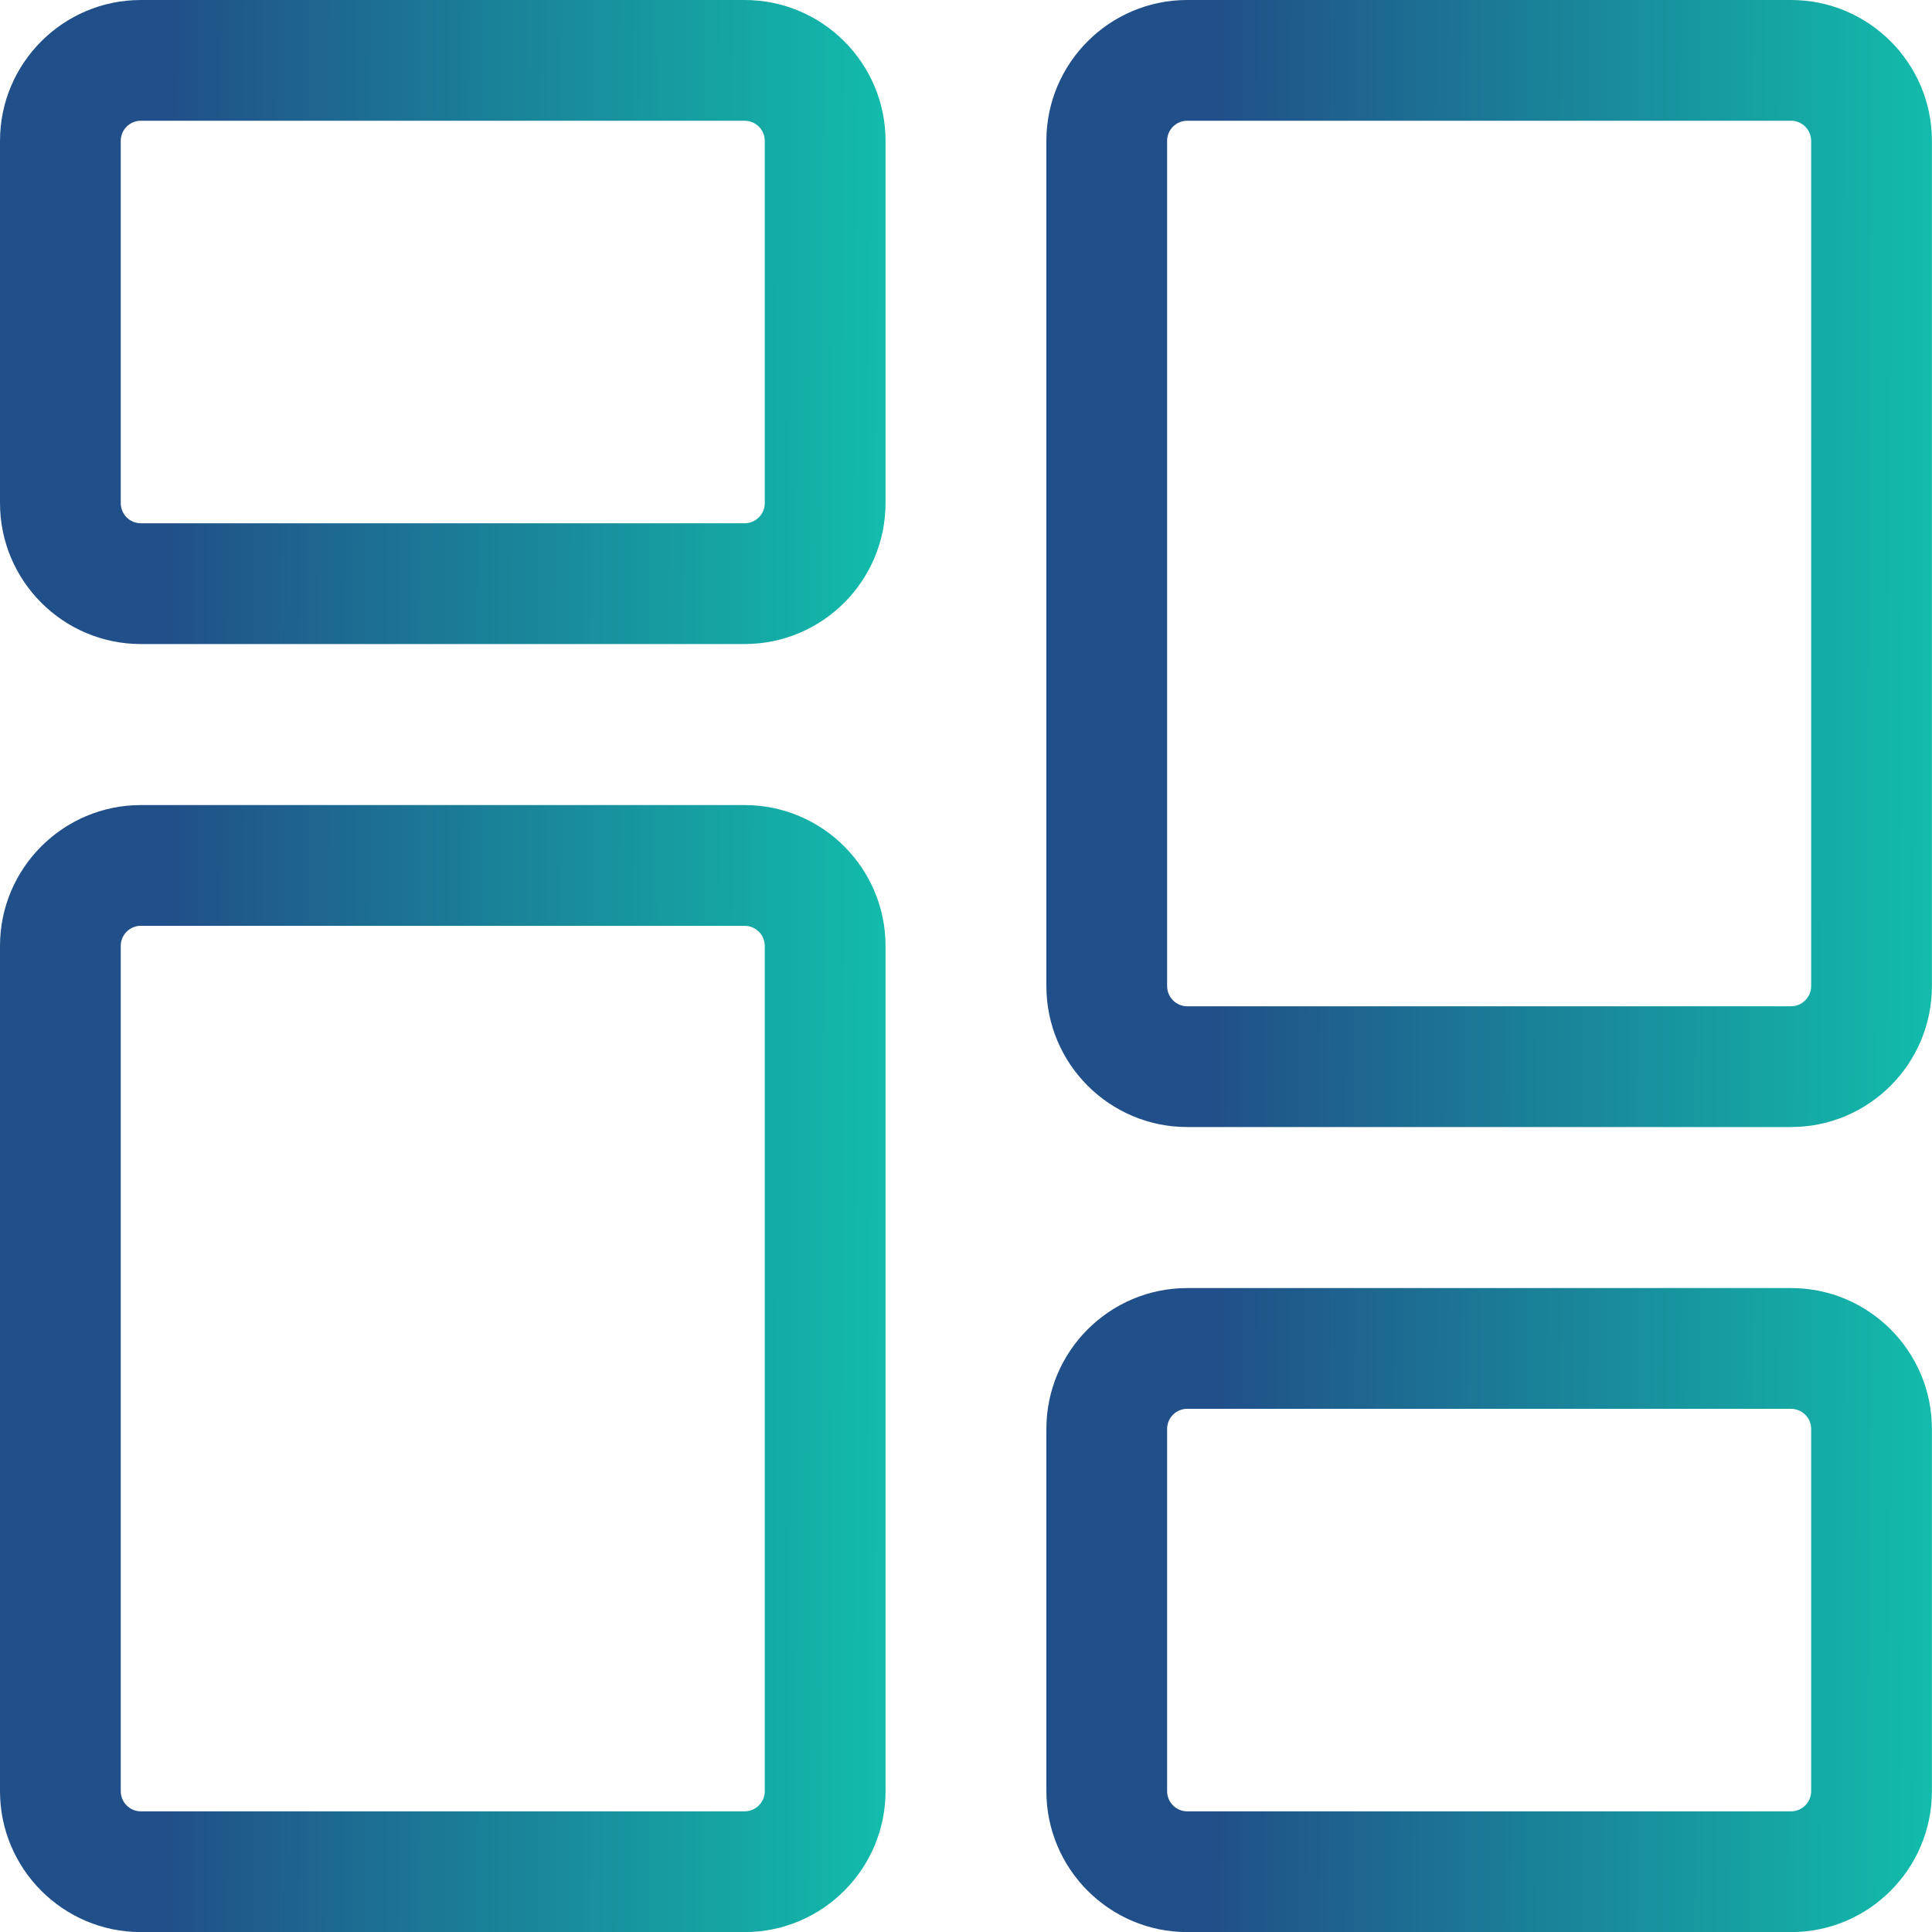 <svg width="20" height="20" viewBox="0 0 20 20" fill="none" xmlns="http://www.w3.org/2000/svg">
<g clip-path="url(#clip0_2950_15682)">
<path d="M7.708 6.667H1.458C0.654 6.667 0 6.013 0 5.208V1.458C0 0.654 0.654 0 1.458 0H7.708C8.513 0 9.167 0.654 9.167 1.458V5.208C9.167 6.013 8.513 6.667 7.708 6.667ZM1.458 1.25C1.343 1.25 1.25 1.343 1.25 1.458V5.208C1.25 5.323 1.343 5.417 1.458 5.417H7.708C7.823 5.417 7.917 5.323 7.917 5.208V1.458C7.917 1.343 7.823 1.25 7.708 1.25H1.458Z" fill="url(#paint0_linear_2950_15682)"/>
<path d="M7.708 20.001H1.458C0.654 20.001 0 19.347 0 18.542V9.792C0 8.988 0.654 8.334 1.458 8.334H7.708C8.513 8.334 9.167 8.988 9.167 9.792V18.542C9.167 19.347 8.513 20.001 7.708 20.001ZM1.458 9.584C1.343 9.584 1.25 9.677 1.25 9.792V18.542C1.25 18.657 1.343 18.751 1.458 18.751H7.708C7.823 18.751 7.917 18.657 7.917 18.542V9.792C7.917 9.677 7.823 9.584 7.708 9.584H1.458Z" fill="url(#paint1_linear_2950_15682)"/>
<path d="M18.541 20.001H12.29C11.486 20.001 10.832 19.347 10.832 18.542V14.792C10.832 13.988 11.486 13.334 12.29 13.334H18.541C19.345 13.334 19.999 13.988 19.999 14.792V18.542C19.999 19.347 19.345 20.001 18.541 20.001ZM12.29 14.584C12.175 14.584 12.082 14.677 12.082 14.792V18.542C12.082 18.657 12.175 18.751 12.29 18.751H18.541C18.655 18.751 18.749 18.657 18.749 18.542V14.792C18.749 14.677 18.655 14.584 18.541 14.584H12.29Z" fill="url(#paint2_linear_2950_15682)"/>
<path d="M18.541 11.667H12.29C11.486 11.667 10.832 11.013 10.832 10.208V1.458C10.832 0.654 11.486 0 12.29 0H18.541C19.345 0 19.999 0.654 19.999 1.458V10.208C19.999 11.013 19.345 11.667 18.541 11.667ZM12.29 1.25C12.175 1.25 12.082 1.343 12.082 1.458V10.208C12.082 10.323 12.175 10.417 12.29 10.417H18.541C18.655 10.417 18.749 10.323 18.749 10.208V1.458C18.749 1.343 18.655 1.25 18.541 1.25H12.29Z" fill="url(#paint3_linear_2950_15682)"/>
</g>
<defs>
<linearGradient id="paint0_linear_2950_15682" x1="-1.42582e-09" y1="2.468" x2="9.172" y2="2.525" gradientUnits="userSpaceOnUse">
<stop offset="0.188" stop-color="#214F89"/>
<stop offset="1" stop-color="#12BCAB"/>
</linearGradient>
<linearGradient id="paint1_linear_2950_15682" x1="-1.42582e-09" y1="12.653" x2="9.172" y2="12.686" gradientUnits="userSpaceOnUse">
<stop offset="0.188" stop-color="#214F89"/>
<stop offset="1" stop-color="#12BCAB"/>
</linearGradient>
<linearGradient id="paint2_linear_2950_15682" x1="10.832" y1="15.802" x2="20.004" y2="15.859" gradientUnits="userSpaceOnUse">
<stop offset="0.188" stop-color="#214F89"/>
<stop offset="1" stop-color="#12BCAB"/>
</linearGradient>
<linearGradient id="paint3_linear_2950_15682" x1="10.832" y1="4.319" x2="20.004" y2="4.352" gradientUnits="userSpaceOnUse">
<stop offset="0.188" stop-color="#214F89"/>
<stop offset="1" stop-color="#12BCAB"/>
</linearGradient>
<clipPath id="clip0_2950_15682">
<rect width="20" height="20" fill="white"/>
</clipPath>
</defs>
</svg>
